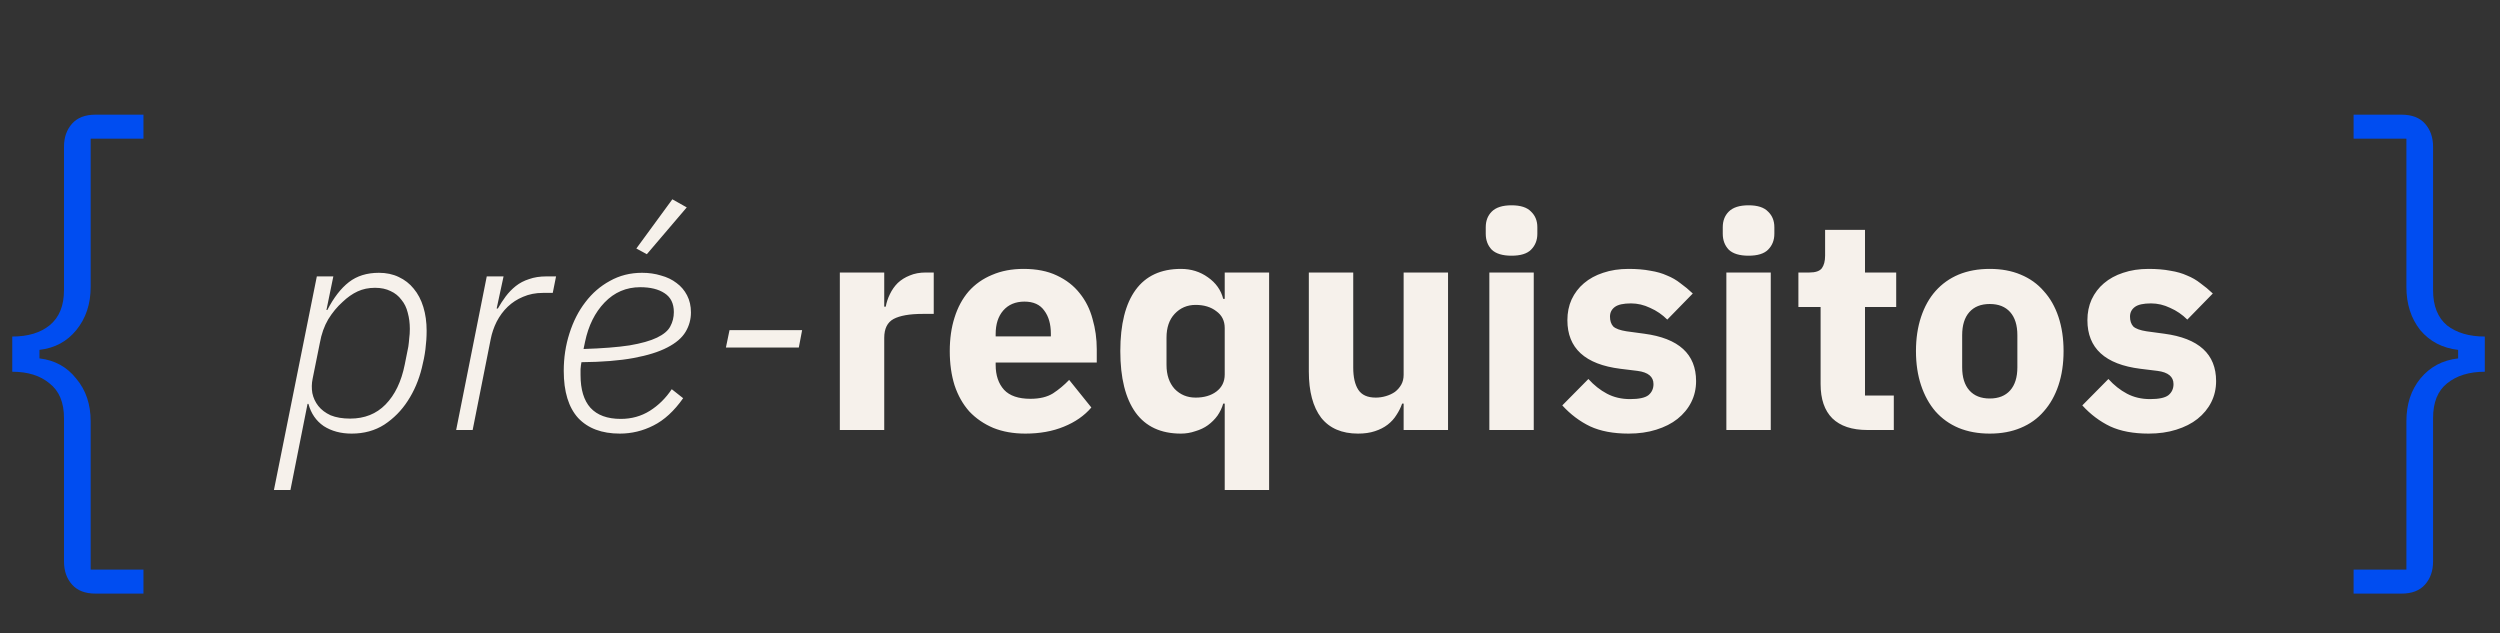 <svg width="375" height="95" viewBox="0 0 375 95" fill="none" xmlns="http://www.w3.org/2000/svg">
<rect x="0" y="0" width="375" height="95" fill="#333333" stroke="none"/>
<path d="M14.32 89.04C12.773 89.04 11.6 88.587 10.8 87.68C10 86.773 9.6 85.627 9.6 84.24V62.72C9.6 60.373 8.88 58.64 7.44 57.52C6.053 56.347 4.187 55.76 1.84 55.76V50.48C4.187 50.48 6.053 49.92 7.44 48.8C8.88 47.627 9.6 45.867 9.6 43.52V22C9.6 20.613 10 19.467 10.8 18.56C11.6 17.653 12.773 17.2 14.32 17.2H21.52V20.8H13.6V43.04C13.6 45.6 12.88 47.76 11.44 49.52C10.053 51.227 8.213 52.213 5.92 52.48V53.76C8.213 54.027 10.053 55.04 11.44 56.8C12.88 58.507 13.6 60.64 13.6 63.2V85.44H21.52V89.04H14.32Z" fill="#004DF1"/>
<path d="M47.525 41.46H50L48.965 46.5H49.1C50.06 44.64 51.14 43.245 52.34 42.315C53.54 41.385 55.04 40.92 56.84 40.92C57.95 40.92 58.94 41.13 59.81 41.55C60.71 41.97 61.46 42.555 62.06 43.305C62.69 44.055 63.17 44.97 63.5 46.05C63.83 47.13 63.995 48.315 63.995 49.605C63.995 51.465 63.755 53.325 63.275 55.185C62.825 57.015 62.12 58.665 61.16 60.135C60.23 61.575 59.06 62.76 57.65 63.69C56.24 64.59 54.605 65.04 52.745 65.04C51.125 65.04 49.73 64.665 48.56 63.915C47.42 63.135 46.655 62.025 46.265 60.585H46.13L43.565 73.5H41.09L47.525 41.46ZM52.52 62.79C54.68 62.79 56.45 62.085 57.83 60.675C59.24 59.235 60.2 57.24 60.71 54.69L61.25 51.99C61.31 51.57 61.355 51.15 61.385 50.73C61.445 50.31 61.475 49.845 61.475 49.335C61.475 48.465 61.37 47.655 61.16 46.905C60.98 46.155 60.665 45.51 60.215 44.97C59.795 44.4 59.255 43.965 58.595 43.665C57.935 43.335 57.155 43.17 56.255 43.17C55.295 43.17 54.425 43.35 53.645 43.71C52.865 44.07 52.115 44.595 51.395 45.285C50.585 46.005 49.865 46.875 49.235 47.895C48.635 48.915 48.215 50.1 47.975 51.45L46.895 56.805C46.745 57.525 46.73 58.245 46.85 58.965C47 59.685 47.3 60.33 47.75 60.9C48.2 61.47 48.815 61.935 49.595 62.295C50.405 62.625 51.38 62.79 52.52 62.79ZM68.423 64.5L73.013 41.46H75.533L74.498 46.275H74.678C75.038 45.645 75.428 45.045 75.848 44.475C76.298 43.875 76.808 43.35 77.378 42.9C77.948 42.45 78.608 42.105 79.358 41.865C80.108 41.595 80.978 41.46 81.968 41.46H83.408L82.913 43.935H81.428C80.348 43.935 79.358 44.13 78.458 44.52C77.588 44.88 76.823 45.375 76.163 46.005C75.503 46.635 74.948 47.385 74.498 48.255C74.078 49.095 73.778 49.98 73.598 50.91L70.898 64.5H68.423ZM92.977 65.04C90.277 65.04 88.192 64.26 86.722 62.7C85.282 61.11 84.562 58.755 84.562 55.635C84.562 53.655 84.847 51.78 85.417 50.01C85.987 48.21 86.782 46.65 87.802 45.33C88.822 43.98 90.052 42.915 91.492 42.135C92.932 41.325 94.537 40.92 96.307 40.92C97.327 40.92 98.272 41.055 99.142 41.325C100.042 41.565 100.822 41.94 101.482 42.45C102.142 42.93 102.667 43.545 103.057 44.295C103.447 45.045 103.642 45.9 103.642 46.86C103.642 47.91 103.372 48.885 102.832 49.785C102.292 50.685 101.377 51.465 100.087 52.125C98.827 52.785 97.147 53.31 95.047 53.7C92.947 54.09 90.337 54.3 87.217 54.33C87.157 54.63 87.112 54.975 87.082 55.365C87.082 55.725 87.082 56.025 87.082 56.265C87.082 58.425 87.577 60.06 88.567 61.17C89.587 62.28 91.102 62.835 93.112 62.835C94.732 62.835 96.187 62.43 97.477 61.62C98.767 60.81 99.862 59.73 100.762 58.38L102.472 59.73C101.122 61.65 99.637 63.015 98.017 63.825C96.427 64.635 94.747 65.04 92.977 65.04ZM96.037 43.08C93.937 43.08 92.152 43.845 90.682 45.375C89.242 46.875 88.267 48.84 87.757 51.27L87.532 52.35C90.352 52.26 92.647 52.08 94.417 51.81C96.187 51.51 97.567 51.12 98.557 50.64C99.547 50.16 100.207 49.605 100.537 48.975C100.897 48.315 101.077 47.595 101.077 46.815C101.077 45.525 100.612 44.58 99.682 43.98C98.782 43.38 97.567 43.08 96.037 43.08ZM97.027 38.13L95.452 37.275L100.852 29.895L103.012 31.11L97.027 38.13ZM108.888 52.125L109.428 49.515H120.318L119.823 52.125H108.888ZM125.975 64.5V40.875H132.635V46.005H132.86C132.98 45.345 133.19 44.715 133.49 44.115C133.79 43.485 134.18 42.93 134.66 42.45C135.17 41.97 135.77 41.595 136.46 41.325C137.15 41.025 137.96 40.875 138.89 40.875H140.06V47.085H138.395C136.445 47.085 134.99 47.34 134.03 47.85C133.1 48.36 132.635 49.305 132.635 50.685V64.5H125.975ZM153.804 65.04C152.004 65.04 150.399 64.755 148.989 64.185C147.579 63.585 146.379 62.76 145.389 61.71C144.429 60.63 143.694 59.325 143.184 57.795C142.704 56.265 142.464 54.555 142.464 52.665C142.464 50.805 142.704 49.125 143.184 47.625C143.664 46.095 144.369 44.79 145.299 43.71C146.259 42.63 147.429 41.805 148.809 41.235C150.189 40.635 151.764 40.335 153.534 40.335C155.484 40.335 157.149 40.665 158.529 41.325C159.939 41.985 161.079 42.87 161.949 43.98C162.849 45.09 163.494 46.38 163.884 47.85C164.304 49.29 164.514 50.805 164.514 52.395V54.375H149.349V54.735C149.349 56.295 149.769 57.54 150.609 58.47C151.449 59.37 152.769 59.82 154.569 59.82C155.949 59.82 157.074 59.55 157.944 59.01C158.814 58.44 159.624 57.765 160.374 56.985L163.704 61.125C162.654 62.355 161.274 63.315 159.564 64.005C157.884 64.695 155.964 65.04 153.804 65.04ZM153.669 45.24C152.319 45.24 151.254 45.69 150.474 46.59C149.724 47.46 149.349 48.63 149.349 50.1V50.46H157.629V50.055C157.629 48.615 157.299 47.46 156.639 46.59C156.009 45.69 155.019 45.24 153.669 45.24ZM183.707 60.54H183.482C183.302 61.17 183.017 61.77 182.627 62.34C182.237 62.88 181.757 63.36 181.187 63.78C180.647 64.17 180.017 64.47 179.297 64.68C178.607 64.92 177.887 65.04 177.137 65.04C174.137 65.04 171.872 63.99 170.342 61.89C168.812 59.76 168.047 56.685 168.047 52.665C168.047 48.645 168.812 45.585 170.342 43.485C171.872 41.385 174.137 40.335 177.137 40.335C178.667 40.335 180.017 40.755 181.187 41.595C182.387 42.435 183.152 43.515 183.482 44.835H183.707V40.875H190.367V73.5H183.707V60.54ZM179.342 59.64C180.602 59.64 181.637 59.34 182.447 58.74C183.287 58.11 183.707 57.255 183.707 56.175V49.2C183.707 48.12 183.287 47.28 182.447 46.68C181.637 46.05 180.602 45.735 179.342 45.735C178.082 45.735 177.032 46.185 176.192 47.085C175.382 47.955 174.977 49.14 174.977 50.64V54.735C174.977 56.235 175.382 57.435 176.192 58.335C177.032 59.205 178.082 59.64 179.342 59.64ZM210.545 60.54H210.32C210.11 61.14 209.825 61.71 209.465 62.25C209.135 62.79 208.7 63.27 208.16 63.69C207.62 64.11 206.975 64.44 206.225 64.68C205.505 64.92 204.665 65.04 203.705 65.04C201.275 65.04 199.43 64.245 198.17 62.655C196.94 61.035 196.325 58.725 196.325 55.725V40.875H202.985V55.14C202.985 56.58 203.24 57.69 203.75 58.47C204.26 59.25 205.13 59.64 206.36 59.64C206.87 59.64 207.38 59.565 207.89 59.415C208.4 59.265 208.85 59.055 209.24 58.785C209.63 58.485 209.945 58.125 210.185 57.705C210.425 57.285 210.545 56.79 210.545 56.22V40.875H217.205V64.5H210.545V60.54ZM226.732 38.355C225.382 38.355 224.392 38.055 223.762 37.455C223.162 36.825 222.862 36.03 222.862 35.07V34.08C222.862 33.12 223.162 32.34 223.762 31.74C224.392 31.11 225.382 30.795 226.732 30.795C228.082 30.795 229.057 31.11 229.657 31.74C230.287 32.34 230.602 33.12 230.602 34.08V35.07C230.602 36.03 230.287 36.825 229.657 37.455C229.057 38.055 228.082 38.355 226.732 38.355ZM223.402 40.875H230.062V64.5H223.402V40.875ZM244.288 65.04C242.008 65.04 240.088 64.68 238.528 63.96C236.968 63.21 235.573 62.16 234.343 60.81L238.258 56.85C239.098 57.78 240.028 58.515 241.048 59.055C242.068 59.595 243.223 59.865 244.513 59.865C245.833 59.865 246.748 59.67 247.258 59.28C247.768 58.86 248.023 58.305 248.023 57.615C248.023 56.505 247.228 55.845 245.638 55.635L243.073 55.32C237.763 54.66 235.108 52.23 235.108 48.03C235.108 46.89 235.318 45.855 235.738 44.925C236.188 43.965 236.803 43.155 237.583 42.495C238.393 41.805 239.353 41.28 240.463 40.92C241.603 40.53 242.878 40.335 244.288 40.335C245.518 40.335 246.598 40.425 247.528 40.605C248.488 40.755 249.328 40.995 250.048 41.325C250.798 41.625 251.473 42.015 252.073 42.495C252.703 42.945 253.318 43.455 253.918 44.025L250.093 47.94C249.343 47.19 248.488 46.605 247.528 46.185C246.598 45.735 245.638 45.51 244.648 45.51C243.508 45.51 242.698 45.69 242.218 46.05C241.738 46.41 241.498 46.89 241.498 47.49C241.498 48.12 241.663 48.615 241.993 48.975C242.353 49.305 243.013 49.545 243.973 49.695L246.628 50.055C251.818 50.745 254.413 53.115 254.413 57.165C254.413 58.305 254.173 59.355 253.693 60.315C253.213 61.275 252.523 62.115 251.623 62.835C250.753 63.525 249.688 64.065 248.428 64.455C247.198 64.845 245.818 65.04 244.288 65.04ZM262.284 38.355C260.934 38.355 259.944 38.055 259.314 37.455C258.714 36.825 258.414 36.03 258.414 35.07V34.08C258.414 33.12 258.714 32.34 259.314 31.74C259.944 31.11 260.934 30.795 262.284 30.795C263.634 30.795 264.609 31.11 265.209 31.74C265.839 32.34 266.154 33.12 266.154 34.08V35.07C266.154 36.03 265.839 36.825 265.209 37.455C264.609 38.055 263.634 38.355 262.284 38.355ZM258.954 40.875H265.614V64.5H258.954V40.875ZM280.11 64.5C277.8 64.5 276.045 63.915 274.845 62.745C273.675 61.575 273.09 59.865 273.09 57.615V46.05H269.76V40.875H271.425C272.325 40.875 272.94 40.665 273.27 40.245C273.6 39.795 273.765 39.165 273.765 38.355V34.485H279.75V40.875H284.43V46.05H279.75V59.325H284.07V64.5H280.11ZM298.465 65.04C296.725 65.04 295.165 64.755 293.785 64.185C292.435 63.615 291.28 62.79 290.32 61.71C289.39 60.63 288.67 59.325 288.16 57.795C287.65 56.265 287.395 54.555 287.395 52.665C287.395 50.775 287.65 49.065 288.16 47.535C288.67 46.005 289.39 44.715 290.32 43.665C291.28 42.585 292.435 41.76 293.785 41.19C295.165 40.62 296.725 40.335 298.465 40.335C300.205 40.335 301.75 40.62 303.1 41.19C304.48 41.76 305.635 42.585 306.565 43.665C307.525 44.715 308.26 46.005 308.77 47.535C309.28 49.065 309.535 50.775 309.535 52.665C309.535 54.555 309.28 56.265 308.77 57.795C308.26 59.325 307.525 60.63 306.565 61.71C305.635 62.79 304.48 63.615 303.1 64.185C301.75 64.755 300.205 65.04 298.465 65.04ZM298.465 59.775C299.785 59.775 300.805 59.37 301.525 58.56C302.245 57.75 302.605 56.595 302.605 55.095V50.28C302.605 48.78 302.245 47.625 301.525 46.815C300.805 46.005 299.785 45.6 298.465 45.6C297.145 45.6 296.125 46.005 295.405 46.815C294.685 47.625 294.325 48.78 294.325 50.28V55.095C294.325 56.595 294.685 57.75 295.405 58.56C296.125 59.37 297.145 59.775 298.465 59.775ZM322.291 65.04C320.011 65.04 318.091 64.68 316.531 63.96C314.971 63.21 313.576 62.16 312.346 60.81L316.261 56.85C317.101 57.78 318.031 58.515 319.051 59.055C320.071 59.595 321.226 59.865 322.516 59.865C323.836 59.865 324.751 59.67 325.261 59.28C325.771 58.86 326.026 58.305 326.026 57.615C326.026 56.505 325.231 55.845 323.641 55.635L321.076 55.32C315.766 54.66 313.111 52.23 313.111 48.03C313.111 46.89 313.321 45.855 313.741 44.925C314.191 43.965 314.806 43.155 315.586 42.495C316.396 41.805 317.356 41.28 318.466 40.92C319.606 40.53 320.881 40.335 322.291 40.335C323.521 40.335 324.601 40.425 325.531 40.605C326.491 40.755 327.331 40.995 328.051 41.325C328.801 41.625 329.476 42.015 330.076 42.495C330.706 42.945 331.321 43.455 331.921 44.025L328.096 47.94C327.346 47.19 326.491 46.605 325.531 46.185C324.601 45.735 323.641 45.51 322.651 45.51C321.511 45.51 320.701 45.69 320.221 46.05C319.741 46.41 319.501 46.89 319.501 47.49C319.501 48.12 319.666 48.615 319.996 48.975C320.356 49.305 321.016 49.545 321.976 49.695L324.631 50.055C329.821 50.745 332.416 53.115 332.416 57.165C332.416 58.305 332.176 59.355 331.696 60.315C331.216 61.275 330.526 62.115 329.626 62.835C328.756 63.525 327.691 64.065 326.431 64.455C325.201 64.845 323.821 65.04 322.291 65.04Z" fill="#F6F1EB"/>
<path d="M360.24 17.2C361.787 17.2 362.96 17.653 363.76 18.56C364.56 19.467 364.96 20.613 364.96 22V43.52C364.96 45.867 365.653 47.627 367.04 48.8C368.48 49.92 370.373 50.48 372.72 50.48V55.76C370.373 55.76 368.48 56.347 367.04 57.52C365.653 58.64 364.96 60.373 364.96 62.72V84.24C364.96 85.627 364.56 86.773 363.76 87.68C362.96 88.587 361.787 89.04 360.24 89.04H353.04V85.44H360.96V63.2C360.96 60.64 361.653 58.507 363.04 56.8C364.48 55.04 366.373 54.027 368.72 53.76V52.48C366.373 52.213 364.48 51.227 363.04 49.52C361.653 47.76 360.96 45.6 360.96 43.04V20.8H353.04V17.2H360.24Z" fill="#004DF1"/>
</svg>
